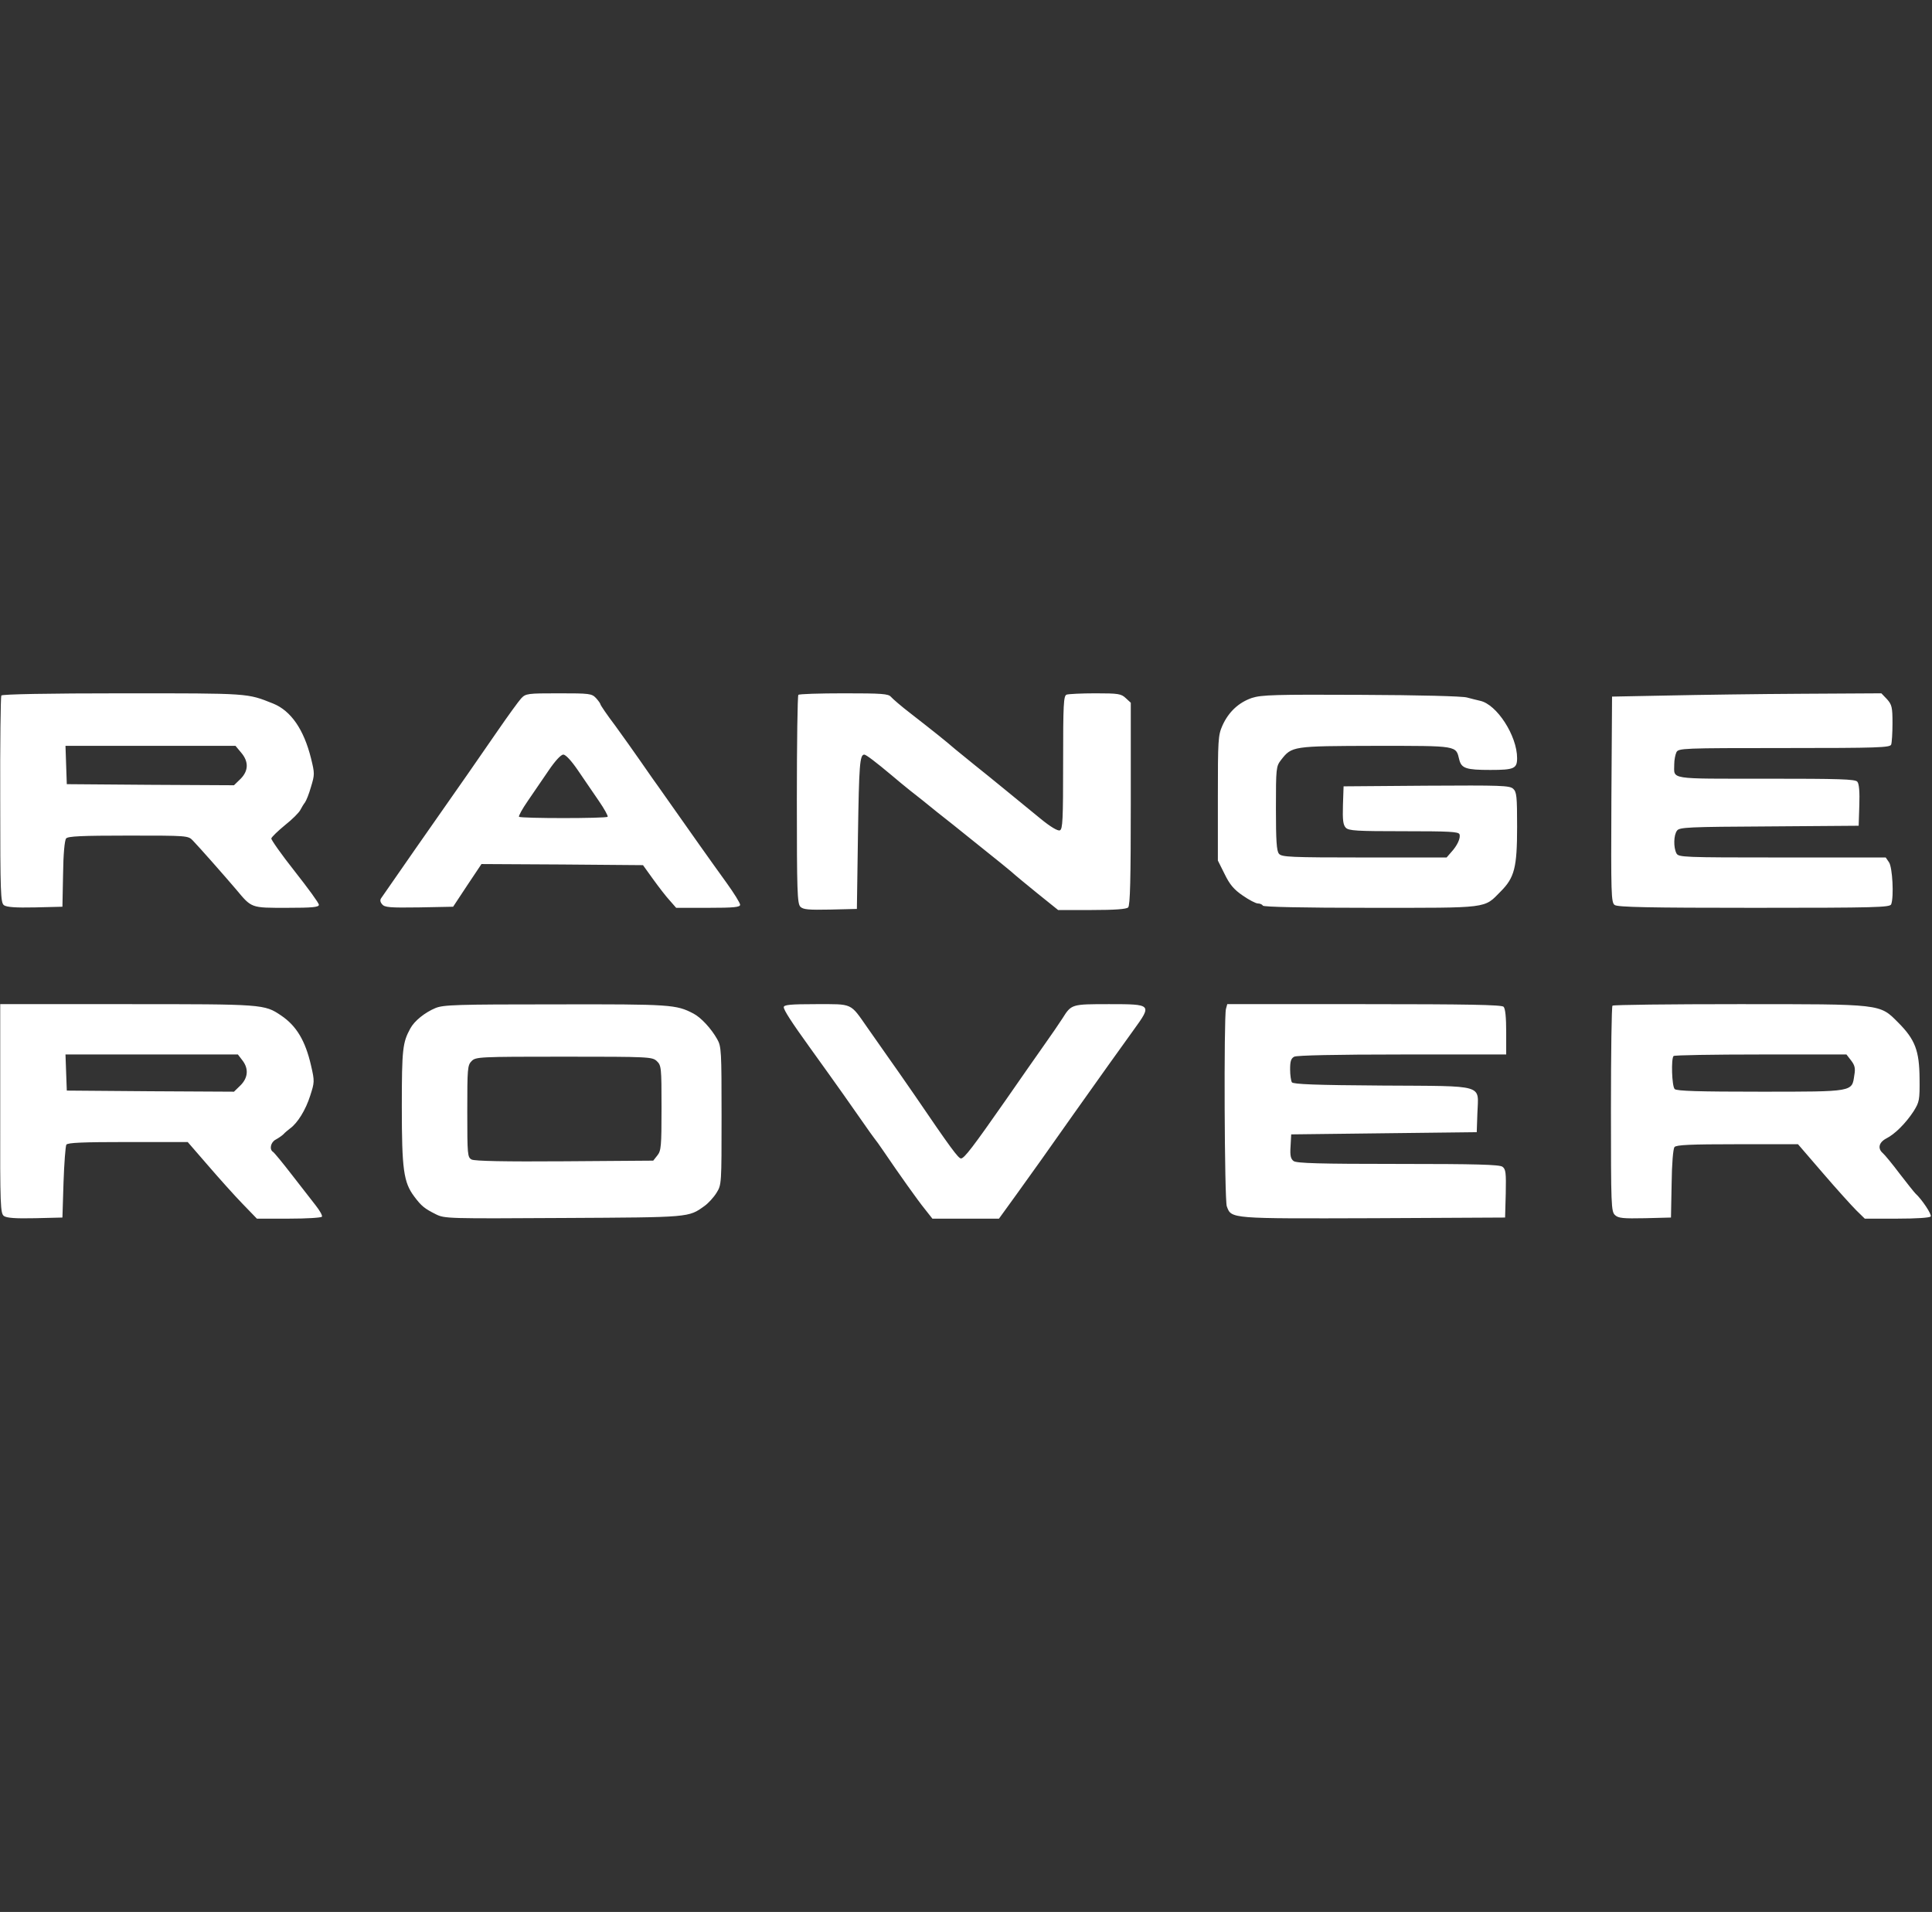<svg width="96" height="95" viewBox="0 0 96 95" fill="none" xmlns="http://www.w3.org/2000/svg">
<rect x="0" y="0" width="96" height="95" fill="#333333" stroke="none"/>
<path d="M0.065 34.558C0.033 34.612 0 36.951 0.011 39.746C0.011 44.433 0.033 44.846 0.195 44.977C0.336 45.075 0.77 45.107 1.746 45.086L3.102 45.053L3.134 43.432C3.145 42.454 3.21 41.747 3.286 41.66C3.373 41.551 4.045 41.518 6.377 41.518C9.327 41.518 9.349 41.518 9.587 41.769C9.913 42.106 11.149 43.509 11.724 44.183C12.515 45.129 12.45 45.107 14.251 45.107C15.541 45.107 15.845 45.075 15.845 44.955C15.845 44.868 15.303 44.129 14.652 43.302C13.99 42.465 13.47 41.725 13.481 41.66C13.502 41.584 13.806 41.29 14.164 40.996C14.522 40.714 14.858 40.376 14.923 40.246C14.988 40.126 15.086 39.952 15.151 39.876C15.216 39.789 15.357 39.441 15.454 39.093C15.639 38.484 15.639 38.43 15.454 37.679C15.097 36.244 14.457 35.319 13.578 34.96C12.266 34.438 12.44 34.449 6.106 34.449C2.386 34.449 0.109 34.493 0.065 34.558ZM11.984 37.397C12.364 37.842 12.353 38.299 11.951 38.702L11.626 39.017L7.472 38.995L3.319 38.963L3.286 38.006L3.254 37.059H11.702L11.984 37.397ZM25.898 34.699C25.768 34.841 25.247 35.559 24.738 36.298C23.436 38.18 22.927 38.919 22.091 40.105C21.528 40.909 19.868 43.28 18.947 44.618C18.871 44.716 18.892 44.825 18.99 44.933C19.109 45.086 19.369 45.107 20.823 45.086L22.515 45.053L23.219 43.987L23.924 42.932L27.937 42.954L31.95 42.987L32.459 43.694C32.741 44.085 33.11 44.563 33.284 44.748L33.598 45.107H35.192C36.472 45.107 36.776 45.075 36.776 44.955C36.776 44.868 36.472 44.379 36.103 43.867C35.246 42.682 34.303 41.344 33.316 39.941C32.893 39.343 32.492 38.767 32.416 38.669C32.34 38.56 32.058 38.158 31.787 37.766C31.516 37.375 30.974 36.614 30.572 36.059C30.16 35.515 29.835 35.036 29.835 34.993C29.835 34.96 29.737 34.819 29.618 34.688C29.401 34.46 29.303 34.449 27.764 34.449C26.202 34.449 26.126 34.46 25.898 34.699ZM28.718 38.277C29.021 38.712 29.477 39.398 29.759 39.8C30.03 40.192 30.225 40.55 30.193 40.583C30.106 40.67 25.876 40.67 25.79 40.583C25.757 40.55 25.952 40.192 26.224 39.8C26.506 39.398 26.961 38.712 27.265 38.277C27.59 37.799 27.872 37.494 27.991 37.494C28.11 37.494 28.392 37.799 28.718 38.277ZM39.671 34.525C39.628 34.558 39.595 36.907 39.595 39.735C39.595 44.303 39.617 44.89 39.769 45.053C39.91 45.194 40.17 45.216 41.266 45.194L42.578 45.162L42.632 41.464C42.686 38.016 42.719 37.494 42.947 37.494C43.033 37.494 43.521 37.864 44.313 38.528C44.551 38.734 44.964 39.071 45.235 39.289C45.506 39.495 46.102 39.974 46.569 40.355C47.035 40.724 47.729 41.268 48.098 41.573C49.41 42.617 50.386 43.411 50.44 43.476C50.473 43.509 50.961 43.911 51.536 44.379L52.577 45.216H54.247C55.407 45.216 55.971 45.173 56.058 45.086C56.156 44.988 56.188 43.694 56.188 39.941V34.917L55.939 34.688C55.711 34.471 55.57 34.449 54.431 34.449C53.737 34.449 53.097 34.482 53 34.514C52.848 34.569 52.826 34.971 52.826 37.886C52.826 40.735 52.805 41.203 52.664 41.257C52.566 41.301 52.197 41.083 51.72 40.692C51.286 40.333 50.495 39.691 49.952 39.245C49.421 38.81 48.738 38.256 48.434 38.016C48.141 37.777 47.697 37.418 47.458 37.222C46.981 36.809 46.449 36.385 45.235 35.439C44.779 35.091 44.356 34.721 44.27 34.623C44.139 34.471 43.825 34.449 41.927 34.449C40.723 34.449 39.704 34.482 39.671 34.525ZM62.207 34.678C61.546 34.906 61.047 35.374 60.743 36.048C60.526 36.537 60.515 36.744 60.515 39.659V42.758L60.852 43.432C61.101 43.944 61.307 44.194 61.752 44.498C62.066 44.716 62.402 44.89 62.5 44.89C62.598 44.89 62.717 44.933 62.749 44.999C62.793 45.064 64.702 45.107 68.107 45.107C74.039 45.107 73.725 45.151 74.57 44.292C75.254 43.606 75.384 43.106 75.384 41.083C75.384 39.561 75.362 39.354 75.189 39.191C75.004 39.028 74.581 39.017 70.872 39.039L66.762 39.071L66.73 40.007C66.708 40.757 66.74 40.986 66.871 41.127C67.022 41.279 67.413 41.301 69.755 41.301C72 41.301 72.477 41.323 72.521 41.453C72.586 41.638 72.412 42.019 72.098 42.356L71.881 42.606H67.782C64.116 42.606 63.682 42.584 63.552 42.421C63.433 42.291 63.4 41.769 63.4 40.17C63.4 38.158 63.411 38.082 63.65 37.766C64.192 37.07 64.213 37.07 68.346 37.059C72.477 37.059 72.337 37.038 72.51 37.745C72.618 38.18 72.857 38.256 74.05 38.256C75.232 38.256 75.384 38.19 75.384 37.668C75.384 36.559 74.375 34.993 73.54 34.819C73.388 34.786 73.096 34.71 72.89 34.656C72.662 34.591 70.504 34.536 67.63 34.525C63.357 34.504 62.684 34.525 62.207 34.678ZM82.867 34.558L80.102 34.612L80.069 39.724C80.047 44.433 80.058 44.846 80.232 44.966C80.373 45.075 81.934 45.107 87.162 45.107C93.213 45.107 93.907 45.086 93.972 44.933C94.113 44.563 94.037 43.095 93.864 42.845L93.701 42.606H88.561C83.583 42.606 83.409 42.595 83.301 42.399C83.149 42.106 83.16 41.486 83.333 41.268C83.453 41.105 83.886 41.083 87.91 41.062L92.356 41.029L92.389 40.007C92.411 39.354 92.378 38.941 92.291 38.843C92.194 38.712 91.402 38.691 87.747 38.691C82.845 38.691 83.192 38.745 83.192 37.973C83.192 37.755 83.246 37.494 83.301 37.375C83.409 37.179 83.583 37.168 88.658 37.168C93.343 37.168 93.918 37.146 93.972 36.994C94.005 36.896 94.037 36.429 94.037 35.939C94.037 35.134 94.005 35.015 93.766 34.743L93.484 34.449L89.558 34.471C87.4 34.482 84.385 34.525 82.867 34.558ZM0.011 50.132V55.33C0 59.931 0.022 60.29 0.195 60.42C0.336 60.518 0.77 60.551 1.746 60.529L3.102 60.496L3.156 58.756C3.189 57.799 3.254 56.951 3.297 56.875C3.362 56.777 4.1 56.744 6.355 56.744H9.327L10.336 57.908C10.889 58.55 11.659 59.409 12.049 59.811L12.765 60.551H14.348C15.227 60.551 15.964 60.507 15.997 60.453C16.029 60.398 15.888 60.148 15.682 59.887C15.476 59.626 14.934 58.93 14.489 58.354C14.044 57.777 13.632 57.277 13.567 57.234C13.372 57.114 13.448 56.755 13.697 56.625C13.838 56.548 14.012 56.429 14.088 56.353C14.164 56.266 14.316 56.146 14.413 56.07C14.793 55.798 15.194 55.135 15.411 54.45C15.628 53.775 15.639 53.732 15.454 52.938C15.172 51.709 14.728 50.969 13.969 50.458C13.134 49.893 13.079 49.893 6.312 49.893H0.011V50.132ZM12.038 52.677C12.364 53.09 12.331 53.547 11.951 53.927L11.626 54.243L7.472 54.221L3.319 54.188L3.286 53.286L3.254 52.394H11.821L12.038 52.677ZM21.636 50.088C21.116 50.306 20.595 50.719 20.389 51.1C20.009 51.796 19.966 52.111 19.966 54.971C19.966 58.114 20.053 58.745 20.584 59.452C20.942 59.931 21.094 60.05 21.658 60.333C22.091 60.551 22.254 60.551 28.002 60.518C34.325 60.485 34.205 60.496 35.008 59.92C35.192 59.789 35.463 59.496 35.604 59.267C35.854 58.865 35.854 58.832 35.854 55.439C35.854 52.22 35.843 51.992 35.637 51.633C35.344 51.111 34.834 50.556 34.455 50.36C33.598 49.914 33.359 49.893 27.612 49.904C22.666 49.904 22.037 49.925 21.636 50.088ZM32.633 52.72C32.861 52.938 32.871 53.025 32.871 55.048C32.871 56.962 32.85 57.179 32.665 57.408L32.459 57.669L28.056 57.701C25.085 57.723 23.577 57.69 23.436 57.614C23.23 57.505 23.219 57.386 23.219 55.222C23.219 53.079 23.23 52.927 23.436 52.72C23.642 52.514 23.794 52.503 28.024 52.503C32.275 52.503 32.405 52.514 32.633 52.72ZM38.945 50.045C38.945 50.186 39.313 50.763 40.246 52.057C41.656 54.014 42.404 55.08 42.849 55.722C43.12 56.113 43.391 56.494 43.445 56.559C43.51 56.636 43.706 56.907 43.89 57.179C44.649 58.299 45.614 59.659 45.961 60.083L46.33 60.551H49.638L50.527 59.322C51.471 58.006 51.904 57.408 53.325 55.385C54.724 53.416 55.635 52.133 56.329 51.176C57.251 49.904 57.24 49.893 55.115 49.893C53.238 49.893 53.238 49.893 52.794 50.599C52.642 50.839 52.23 51.437 51.883 51.926C51.536 52.416 50.679 53.645 49.985 54.645C48.337 57.005 47.913 57.56 47.751 57.56C47.621 57.56 47.241 57.049 45.441 54.406C44.942 53.688 44.335 52.807 44.074 52.448C43.825 52.09 43.38 51.459 43.098 51.056C42.231 49.816 42.393 49.893 40.55 49.893C39.27 49.893 38.945 49.925 38.945 50.045ZM60.917 50.132C60.808 50.545 60.841 59.648 60.96 59.942C61.188 60.562 61.112 60.551 68.248 60.529L74.787 60.496L74.82 59.3C74.842 58.267 74.82 58.093 74.657 57.973C74.516 57.864 73.334 57.832 69.473 57.832C65.58 57.832 64.43 57.799 64.279 57.69C64.138 57.582 64.094 57.429 64.127 56.962L64.159 56.364L68.769 56.309L73.378 56.255L73.41 55.33C73.454 53.851 73.898 53.971 68.703 53.938C65.374 53.917 64.257 53.873 64.192 53.775C64.148 53.699 64.105 53.416 64.105 53.133C64.105 52.731 64.148 52.59 64.311 52.503C64.452 52.438 66.339 52.394 69.679 52.394H74.842V51.274C74.842 50.545 74.798 50.11 74.712 50.023C74.614 49.925 72.922 49.893 67.782 49.893H60.982L60.917 50.132ZM80.123 49.969C80.08 50.001 80.047 52.318 80.047 55.113C80.047 59.931 80.058 60.203 80.253 60.377C80.416 60.529 80.655 60.551 81.739 60.529L83.03 60.496L83.062 58.821C83.073 57.81 83.138 57.081 83.203 56.994C83.301 56.886 83.973 56.853 86.337 56.853H89.341L90.578 58.288C91.261 59.083 92.009 59.909 92.237 60.137L92.66 60.551H94.265C95.23 60.551 95.892 60.507 95.935 60.442C96 60.344 95.49 59.583 95.176 59.3C95.111 59.235 94.764 58.8 94.395 58.321C94.037 57.843 93.658 57.386 93.56 57.299C93.289 57.071 93.354 56.766 93.723 56.57C94.157 56.353 94.699 55.809 95.089 55.211C95.371 54.754 95.393 54.667 95.382 53.59C95.371 52.209 95.165 51.654 94.319 50.806C93.387 49.871 93.549 49.893 86.37 49.893C82.975 49.893 80.156 49.925 80.123 49.969ZM91.977 52.688C92.161 52.927 92.204 53.079 92.139 53.427C92.02 54.254 92.129 54.243 87.476 54.243C84.407 54.243 83.312 54.21 83.214 54.112C83.073 53.971 83.03 52.59 83.16 52.47C83.192 52.427 85.144 52.394 87.487 52.394H91.749L91.977 52.688Z" fill="white"/>
</svg>
